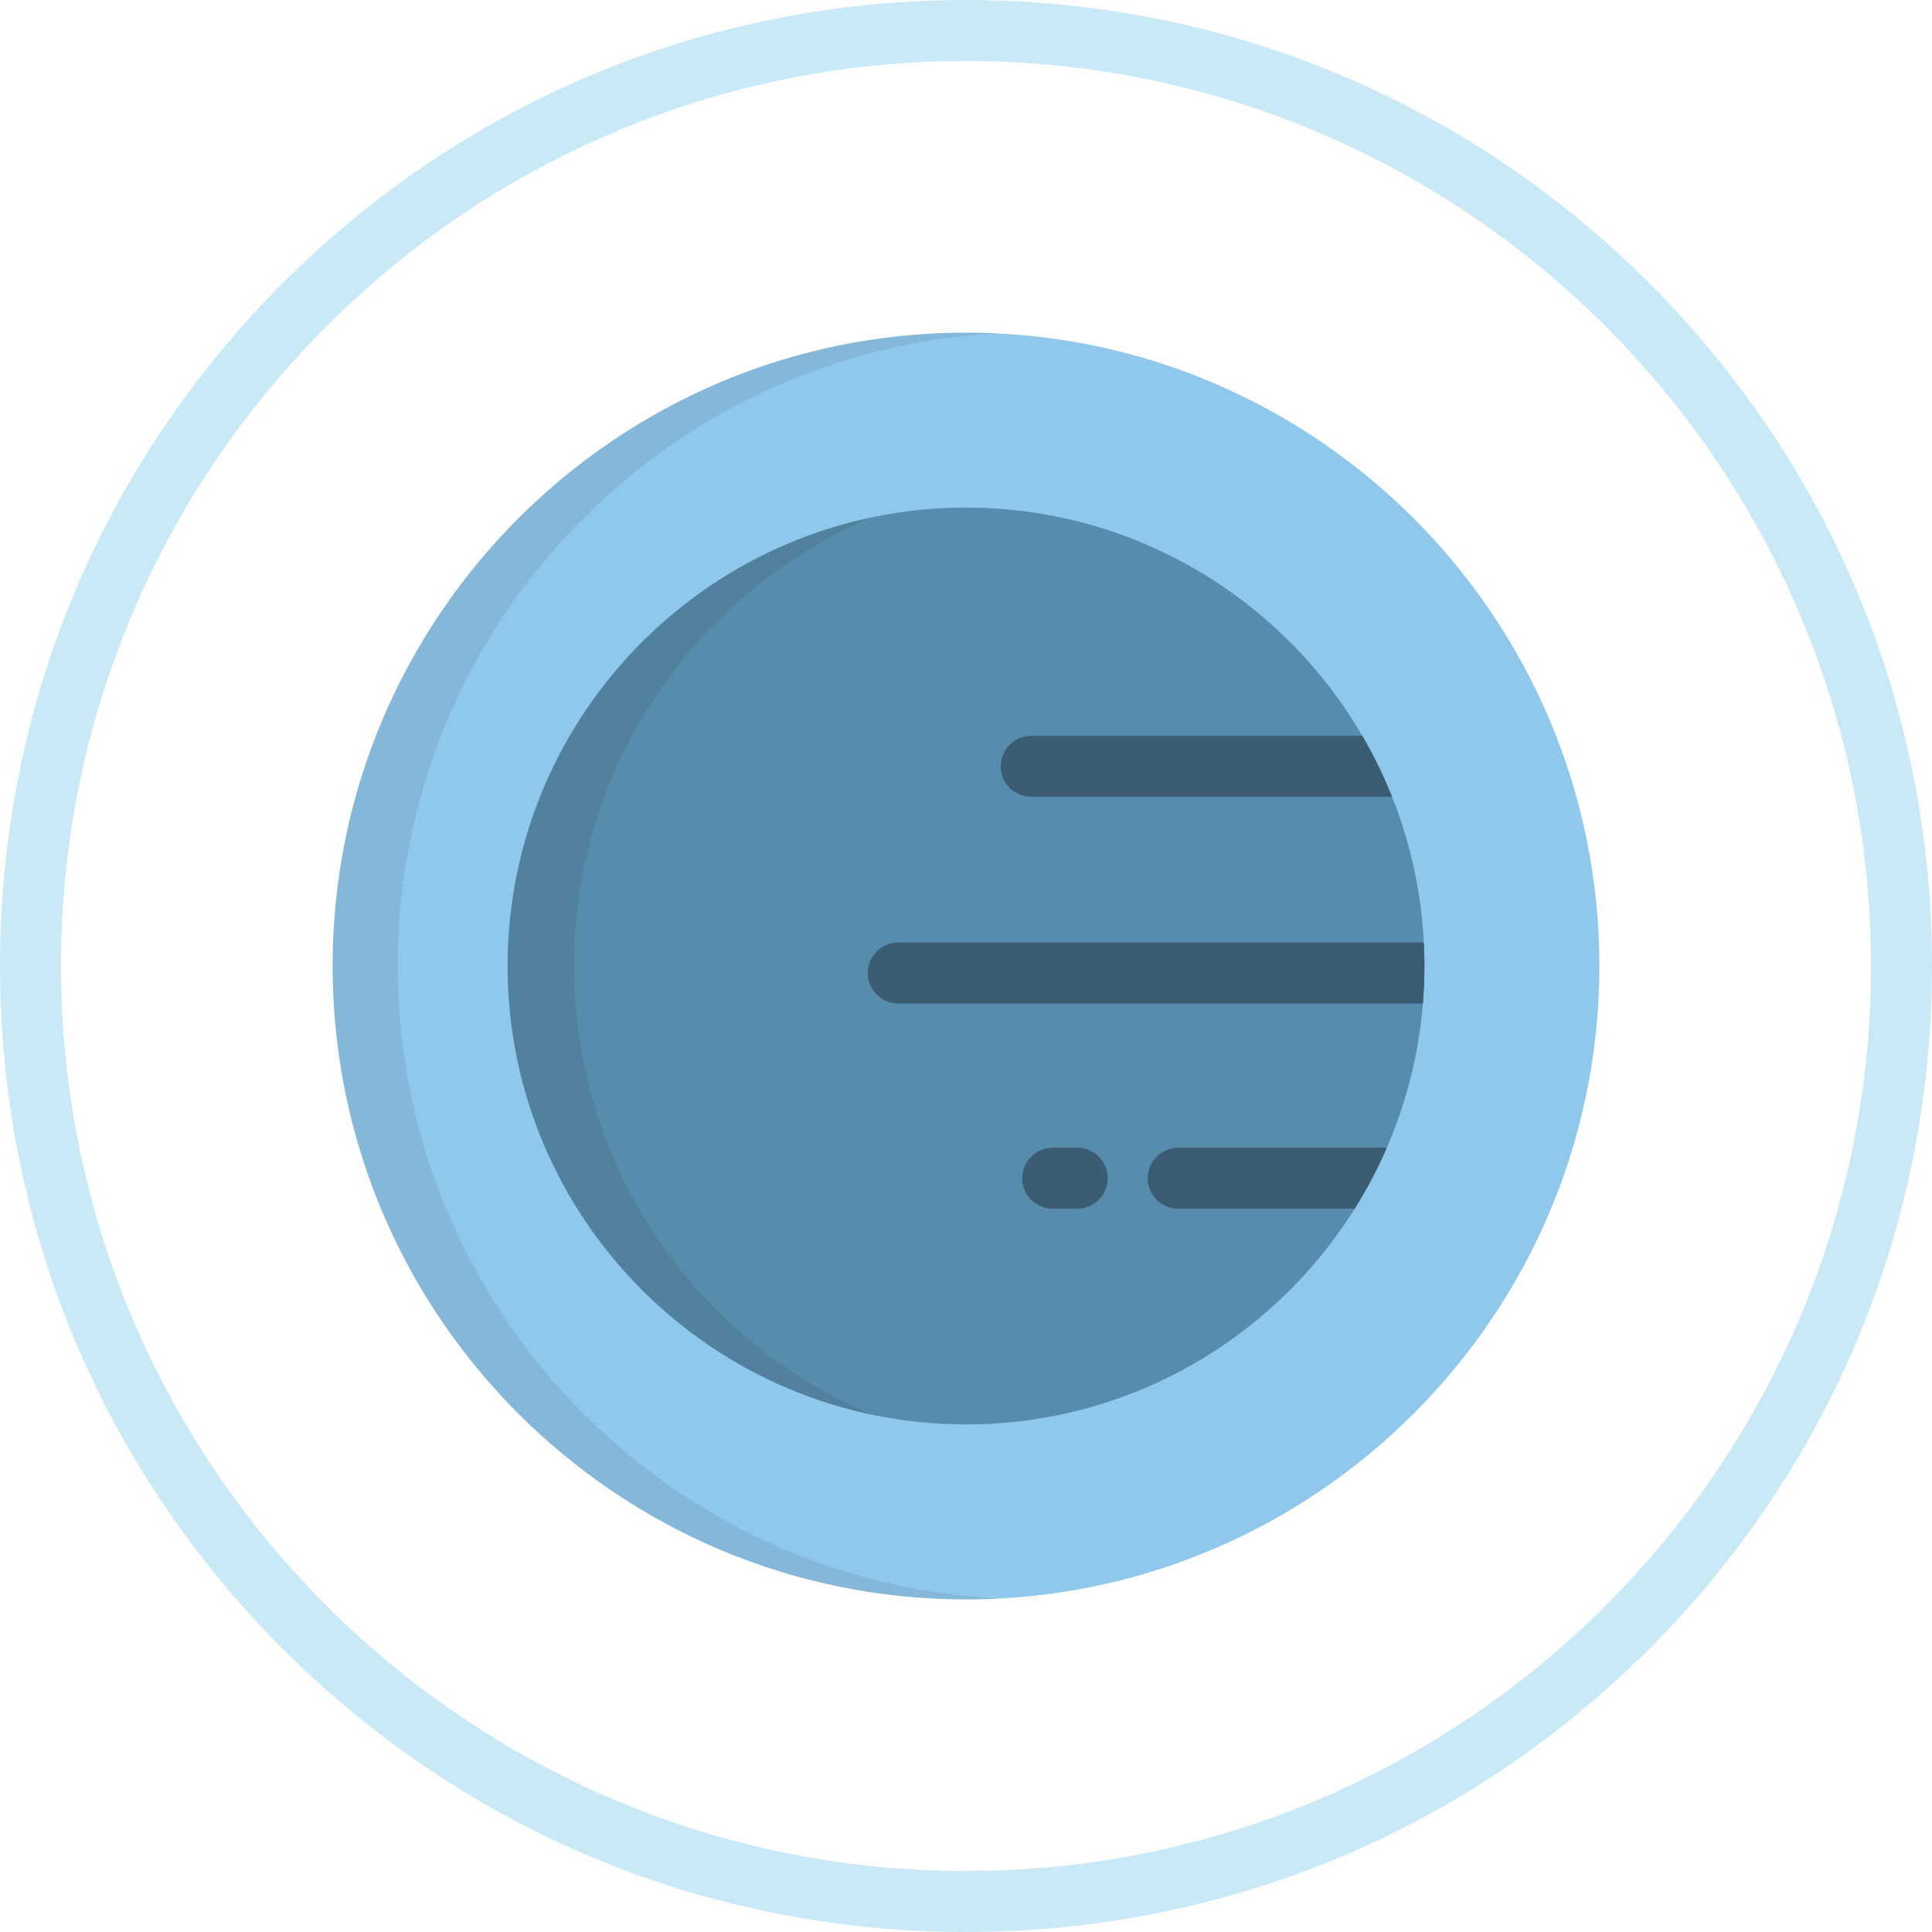 <?xml version="1.0" encoding="iso-8859-1"?>
<!-- Uploaded to: SVG Repo, www.svgrepo.com, Generator: SVG Repo Mixer Tools -->
<svg height="800px" width="800px" version="1.1" id="Layer_1" xmlns="http://www.w3.org/2000/svg" xmlns:xlink="http://www.w3.org/1999/xlink" 
	 viewBox="0 0 512 512" xml:space="preserve">
<path style="fill:#578CAD;" d="M256,126.973c-71.148,0-129.03,57.882-129.03,129.028c0,71.148,57.883,129.03,129.03,129.03
	s129.03-57.883,129.03-129.03C385.03,184.855,327.148,126.973,256,126.973z"/>
<path style="opacity:0.1;fill:#231F20;enable-background:new    ;" d="M152.117,256.001c0-66.904,51.187-122.073,116.457-128.415
	c-4.139-0.402-8.332-0.613-12.574-0.613c-71.148,0-129.03,57.882-129.03,129.028c0,71.148,57.883,129.03,129.03,129.03
	c4.242,0,8.435-0.211,12.574-0.613C203.304,378.076,152.117,322.906,152.117,256.001z"/>
<path style="fill:#90C8EC;" d="M421.001,286.911c0.04-0.218,0.074-0.438,0.114-0.655c0.102-0.559,0.198-1.119,0.293-1.68
	c0.133-0.77,0.263-1.541,0.385-2.314c0.088-0.563,0.172-1.13,0.257-1.694c0.113-0.776,0.223-1.552,0.327-2.331
	c0.075-0.568,0.15-1.137,0.219-1.706c0.096-0.785,0.185-1.569,0.269-2.356c0.063-0.568,0.123-1.137,0.179-1.707
	c0.078-0.8,0.148-1.603,0.215-2.406c0.046-0.559,0.095-1.116,0.136-1.676c0.061-0.834,0.111-1.673,0.16-2.512
	c0.03-0.531,0.067-1.062,0.093-1.595c0.045-0.922,0.075-1.849,0.107-2.775c0.014-0.451,0.036-0.9,0.046-1.352
	c0.033-1.379,0.053-2.762,0.053-4.148c0-92.555-75.3-167.852-167.854-167.852c-92.553,0-167.854,75.296-167.854,167.852
	c0,1.386,0.019,2.768,0.053,4.148c0.011,0.452,0.032,0.901,0.046,1.352c0.03,0.926,0.061,1.853,0.107,2.775
	c0.026,0.534,0.063,1.064,0.093,1.595c0.05,0.839,0.099,1.677,0.16,2.512c0.041,0.561,0.089,1.117,0.136,1.676
	c0.068,0.803,0.137,1.606,0.215,2.406c0.056,0.57,0.116,1.139,0.179,1.707c0.084,0.787,0.174,1.572,0.269,2.356
	c0.069,0.569,0.143,1.138,0.219,1.706c0.103,0.779,0.212,1.555,0.327,2.331c0.084,0.565,0.168,1.132,0.257,1.694
	c0.122,0.774,0.252,1.546,0.385,2.314c0.096,0.562,0.192,1.121,0.293,1.68c0.04,0.218,0.074,0.438,0.114,0.655l0.037,0.134
	c1.738,9.256,4.231,18.25,7.426,26.908l0.012,0.041c0.406,1.099,0.826,2.191,1.253,3.279c0.116,0.294,0.238,0.587,0.356,0.882
	c0.347,0.869,0.701,1.734,1.062,2.596c0.158,0.377,0.319,0.752,0.479,1.127c0.351,0.821,0.709,1.638,1.074,2.451
	c0.15,0.334,0.296,0.669,0.449,1.002c0.513,1.126,1.035,2.247,1.572,3.36c0.022,0.045,0.043,0.088,0.066,0.133
	c0.516,1.068,1.046,2.129,1.583,3.183c0.17,0.334,0.344,0.664,0.516,0.996c0.409,0.786,0.821,1.569,1.241,2.349
	c0.189,0.35,0.377,0.7,0.567,1.049c0.466,0.846,0.937,1.688,1.415,2.527c0.135,0.238,0.267,0.476,0.404,0.712
	c0.613,1.064,1.24,2.121,1.876,3.171c0.148,0.243,0.299,0.482,0.448,0.724c0.498,0.813,1.002,1.621,1.513,2.424
	c0.215,0.335,0.429,0.668,0.647,1.002c0.48,0.742,0.966,1.48,1.459,2.215c0.204,0.304,0.406,0.61,0.612,0.914
	c0.687,1.011,1.379,2.015,2.088,3.009c0.001,0.002,0.003,0.005,0.005,0.008c0.711,1.001,1.438,1.992,2.173,2.976
	c0.217,0.292,0.438,0.581,0.656,0.872c0.531,0.704,1.068,1.405,1.61,2.099c0.245,0.315,0.49,0.628,0.737,0.94
	c0.582,0.735,1.171,1.464,1.765,2.189c0.188,0.23,0.373,0.461,0.562,0.689c0.779,0.942,1.567,1.874,2.366,2.799
	c0.168,0.194,0.34,0.384,0.508,0.577c0.64,0.733,1.284,1.459,1.937,2.181c0.263,0.293,0.53,0.583,0.797,0.874
	c0.592,0.646,1.189,1.286,1.789,1.922c0.258,0.273,0.513,0.545,0.773,0.816c0.781,0.816,1.569,1.625,2.367,2.425
	c0.066,0.065,0.13,0.133,0.196,0.199c0.866,0.866,1.742,1.718,2.627,2.564c0.253,0.243,0.511,0.483,0.767,0.724
	c0.645,0.609,1.292,1.215,1.948,1.814c0.296,0.272,0.595,0.544,0.894,0.814c0.679,0.612,1.364,1.22,2.051,1.822
	c0.24,0.21,0.478,0.423,0.72,0.632c0.923,0.797,1.855,1.587,2.796,2.364c0.176,0.146,0.355,0.288,0.531,0.432
	c0.772,0.633,1.548,1.26,2.333,1.879c0.308,0.246,0.62,0.486,0.931,0.73c0.684,0.532,1.373,1.061,2.065,1.585
	c0.309,0.235,0.619,0.47,0.93,0.701c0.856,0.637,1.718,1.267,2.587,1.887c0.128,0.093,0.254,0.186,0.383,0.278
	c0.997,0.709,2.004,1.406,3.017,2.093c0.286,0.194,0.573,0.383,0.861,0.574c0.743,0.499,1.491,0.992,2.242,1.478
	c0.343,0.222,0.687,0.442,1.029,0.661c0.76,0.484,1.525,0.961,2.293,1.433c0.291,0.178,0.578,0.359,0.869,0.535
	c1.048,0.635,2.102,1.26,3.166,1.873c0.167,0.096,0.337,0.189,0.506,0.285c0.901,0.515,1.809,1.024,2.72,1.523
	c0.345,0.189,0.692,0.375,1.038,0.562c0.769,0.414,1.539,0.821,2.315,1.223c0.352,0.182,0.705,0.366,1.058,0.546
	c0.916,0.467,1.837,0.924,2.762,1.374c0.188,0.091,0.373,0.185,0.561,0.275c1.109,0.535,2.227,1.055,3.349,1.567
	c0.307,0.139,0.617,0.274,0.924,0.412c0.833,0.373,1.67,0.741,2.509,1.101c0.379,0.162,0.76,0.323,1.141,0.482
	c0.826,0.346,1.657,0.687,2.49,1.02c0.335,0.134,0.668,0.271,1.006,0.402c1.151,0.453,2.31,0.896,3.474,1.324
	c0.143,0.053,0.289,0.102,0.431,0.155c1.026,0.374,2.057,0.737,3.091,1.091c0.378,0.129,0.757,0.254,1.136,0.38
	c0.831,0.278,1.667,0.551,2.505,0.816c0.393,0.124,0.787,0.248,1.181,0.371c0.956,0.294,1.915,0.58,2.88,0.858
	c0.245,0.071,0.488,0.146,0.733,0.216c1.202,0.34,2.408,0.667,3.62,0.981c0.321,0.083,0.646,0.162,0.968,0.244
	c0.909,0.231,1.819,0.454,2.735,0.669c0.409,0.096,0.819,0.19,1.23,0.283c0.883,0.202,1.77,0.393,2.658,0.58
	c0.371,0.078,0.741,0.158,1.111,0.234c1.237,0.251,2.48,0.493,3.727,0.716c0.093,0.017,0.188,0.031,0.28,0.047
	c1.16,0.206,2.324,0.398,3.49,0.58c0.393,0.061,0.788,0.117,1.181,0.177c0.896,0.133,1.794,0.259,2.694,0.378
	c0.42,0.056,0.84,0.111,1.261,0.163c0.991,0.122,1.982,0.236,2.978,0.341c0.291,0.03,0.581,0.067,0.872,0.096
	c1.276,0.128,2.556,0.243,3.839,0.342c0.318,0.024,0.636,0.043,0.954,0.065c0.981,0.071,1.965,0.135,2.951,0.189
	c0.433,0.023,0.867,0.044,1.3,0.065c0.925,0.043,1.852,0.078,2.779,0.107c0.4,0.012,0.799,0.027,1.201,0.036
	c1.306,0.029,2.616,0.05,3.93,0.05c1.314,0,2.624-0.021,3.929-0.05c0.402-0.01,0.801-0.024,1.201-0.036
	c0.927-0.028,1.854-0.064,2.779-0.107c0.433-0.019,0.867-0.041,1.3-0.065c0.986-0.054,1.97-0.116,2.951-0.189
	c0.318-0.023,0.636-0.041,0.954-0.065c1.283-0.1,2.563-0.213,3.838-0.342c0.292-0.029,0.582-0.065,0.873-0.096
	c0.996-0.106,1.988-0.219,2.978-0.341c0.421-0.053,0.841-0.108,1.261-0.163c0.9-0.119,1.798-0.246,2.694-0.378
	c0.393-0.059,0.787-0.115,1.181-0.177c1.166-0.182,2.33-0.374,3.49-0.58c0.093-0.016,0.188-0.03,0.28-0.047
	c1.247-0.223,2.489-0.465,3.726-0.716c0.373-0.075,0.743-0.156,1.113-0.234c0.888-0.188,1.774-0.379,2.657-0.58
	c0.411-0.094,0.821-0.188,1.23-0.283c0.916-0.216,1.826-0.439,2.735-0.669c0.322-0.081,0.647-0.16,0.967-0.244
	c1.212-0.314,2.418-0.641,3.62-0.981c0.245-0.07,0.488-0.144,0.733-0.216c0.965-0.278,1.924-0.563,2.88-0.858
	c0.393-0.122,0.787-0.247,1.179-0.371c0.84-0.265,1.676-0.538,2.509-0.816c0.377-0.126,0.756-0.251,1.133-0.38
	c1.036-0.354,2.066-0.717,3.092-1.091c0.143-0.053,0.289-0.102,0.431-0.155c1.164-0.427,2.322-0.871,3.474-1.324
	c0.337-0.132,0.669-0.268,1.006-0.402c0.832-0.334,1.664-0.674,2.49-1.02c0.38-0.158,0.762-0.32,1.141-0.482
	c0.84-0.36,1.676-0.728,2.509-1.101c0.307-0.138,0.617-0.273,0.924-0.412c1.122-0.512,2.24-1.033,3.349-1.567
	c0.188-0.089,0.373-0.184,0.56-0.275c0.924-0.451,1.845-0.909,2.76-1.374c0.354-0.18,0.706-0.364,1.058-0.546
	c0.776-0.402,1.547-0.81,2.314-1.223c0.346-0.186,0.693-0.373,1.038-0.562c0.912-0.499,1.819-1.008,2.72-1.523
	c0.168-0.096,0.338-0.189,0.506-0.285c1.063-0.613,2.118-1.238,3.165-1.873c0.291-0.176,0.578-0.357,0.869-0.535
	c0.767-0.472,1.533-0.949,2.293-1.433c0.343-0.219,0.687-0.439,1.029-0.661c0.751-0.486,1.499-0.979,2.242-1.478
	c0.288-0.192,0.576-0.382,0.861-0.574c1.012-0.689,2.02-1.384,3.017-2.093c0.128-0.092,0.254-0.185,0.383-0.278
	c0.87-0.621,1.731-1.25,2.587-1.887c0.312-0.232,0.621-0.467,0.93-0.701c0.693-0.523,1.381-1.052,2.065-1.585
	c0.311-0.244,0.623-0.484,0.931-0.73c0.785-0.619,1.561-1.246,2.333-1.879c0.177-0.146,0.356-0.288,0.531-0.432
	c0.941-0.778,1.872-1.567,2.796-2.364c0.243-0.209,0.48-0.421,0.72-0.632c0.689-0.601,1.372-1.208,2.051-1.822
	c0.299-0.269,0.597-0.542,0.894-0.814c0.654-0.599,1.303-1.204,1.948-1.814c0.257-0.241,0.514-0.481,0.767-0.724
	c0.884-0.846,1.761-1.699,2.626-2.564c0.066-0.067,0.13-0.134,0.196-0.199c0.798-0.8,1.587-1.609,2.367-2.425
	c0.26-0.271,0.515-0.543,0.773-0.816c0.601-0.636,1.198-1.277,1.789-1.922c0.266-0.291,0.534-0.581,0.797-0.874
	c0.652-0.721,1.297-1.449,1.937-2.181c0.168-0.193,0.338-0.383,0.508-0.577c0.799-0.924,1.588-1.857,2.366-2.799
	c0.19-0.227,0.375-0.459,0.563-0.689c0.594-0.725,1.182-1.455,1.764-2.189c0.247-0.312,0.49-0.624,0.735-0.937
	c0.544-0.698,1.082-1.399,1.615-2.105c0.219-0.289,0.438-0.577,0.654-0.868c0.735-0.985,1.459-1.976,2.173-2.977
	c0.002-0.002,0.004-0.005,0.005-0.008c0.707-0.994,1.401-1.997,2.087-3.007c0.207-0.305,0.412-0.613,0.618-0.921
	c0.49-0.733,0.975-1.469,1.455-2.21c0.217-0.334,0.431-0.668,0.647-1.004c0.512-0.803,1.015-1.611,1.513-2.424
	c0.15-0.243,0.301-0.482,0.448-0.724c0.636-1.051,1.262-2.107,1.876-3.171c0.137-0.236,0.269-0.474,0.404-0.712
	c0.477-0.838,0.95-1.68,1.415-2.527c0.191-0.348,0.379-0.697,0.567-1.049c0.42-0.779,0.832-1.562,1.241-2.349
	c0.171-0.332,0.345-0.662,0.516-0.996c0.538-1.055,1.067-2.115,1.583-3.183c0.022-0.044,0.044-0.087,0.065-0.133
	c0.537-1.112,1.06-2.233,1.572-3.36c0.153-0.333,0.3-0.668,0.449-1.002c0.364-0.814,0.722-1.631,1.074-2.451
	c0.16-0.375,0.32-0.75,0.479-1.127c0.361-0.861,0.715-1.728,1.062-2.596c0.118-0.294,0.239-0.587,0.356-0.882
	c0.427-1.088,0.846-2.181,1.253-3.279l0.012-0.041c3.195-8.658,5.687-17.652,7.426-26.908L421.001,286.911z M134.515,256.001
	c0-66.987,54.499-121.483,121.485-121.483s121.485,54.496,121.485,121.483S322.986,377.486,256,377.486
	S134.515,322.988,134.515,256.001z"/>
<g style="opacity:0.1;">
	<path style="fill:#231F20;" d="M264.037,423.599c-0.987-0.054-1.97-0.116-2.952-0.189c-0.317-0.023-0.636-0.041-0.953-0.065
		c-1.284-0.1-2.564-0.213-3.841-0.342c-0.291-0.029-0.581-0.065-0.873-0.096c-0.995-0.106-1.988-0.219-2.978-0.341
		c-0.421-0.053-0.84-0.108-1.261-0.163c-0.899-0.119-1.798-0.246-2.693-0.378c-0.393-0.059-0.788-0.115-1.181-0.177
		c-1.167-0.182-2.331-0.374-3.49-0.58c-0.094-0.016-0.188-0.03-0.28-0.047c-1.248-0.223-2.491-0.465-3.728-0.716
		c-0.371-0.075-0.741-0.156-1.111-0.234c-0.888-0.186-1.774-0.379-2.657-0.58c-0.411-0.094-0.821-0.188-1.231-0.283
		c-0.915-0.216-1.826-0.439-2.735-0.669c-0.322-0.081-0.646-0.16-0.967-0.244c-1.21-0.314-2.418-0.641-3.618-0.981
		c-0.245-0.07-0.488-0.144-0.733-0.216c-0.965-0.278-1.924-0.563-2.88-0.858c-0.396-0.122-0.787-0.247-1.181-0.371
		c-0.838-0.265-1.674-0.538-2.505-0.816c-0.379-0.126-0.758-0.251-1.137-0.38c-1.034-0.354-2.065-0.717-3.09-1.091
		c-0.144-0.053-0.289-0.102-0.432-0.155c-1.164-0.427-2.321-0.871-3.473-1.324c-0.337-0.132-0.67-0.268-1.007-0.402
		c-0.832-0.334-1.663-0.674-2.49-1.02c-0.382-0.158-0.761-0.32-1.14-0.482c-0.84-0.36-1.676-0.728-2.509-1.101
		c-0.307-0.138-0.617-0.273-0.924-0.412c-1.122-0.512-2.24-1.033-3.349-1.567c-0.188-0.089-0.373-0.184-0.561-0.275
		c-0.925-0.451-1.846-0.909-2.763-1.374c-0.354-0.18-0.705-0.364-1.058-0.546c-0.775-0.402-1.547-0.81-2.315-1.223
		c-0.346-0.186-0.692-0.373-1.037-0.562c-0.912-0.499-1.819-1.008-2.721-1.523c-0.167-0.096-0.337-0.189-0.504-0.285
		c-1.063-0.613-2.118-1.238-3.167-1.873c-0.291-0.176-0.578-0.357-0.868-0.535c-0.769-0.472-1.533-0.949-2.293-1.433
		c-0.344-0.219-0.688-0.439-1.029-0.661c-0.751-0.486-1.499-0.979-2.243-1.478c-0.288-0.192-0.576-0.382-0.86-0.574
		c-1.013-0.689-2.021-1.384-3.018-2.093c-0.128-0.092-0.254-0.185-0.384-0.278c-0.869-0.621-1.731-1.25-2.586-1.887
		c-0.312-0.232-0.621-0.467-0.93-0.701c-0.692-0.523-1.382-1.052-2.066-1.585c-0.31-0.244-0.622-0.484-0.931-0.73
		c-0.784-0.619-1.56-1.246-2.333-1.879c-0.177-0.146-0.356-0.288-0.531-0.432c-0.941-0.778-1.872-1.567-2.795-2.364
		c-0.243-0.209-0.48-0.421-0.72-0.632c-0.689-0.601-1.372-1.208-2.052-1.822c-0.299-0.269-0.596-0.542-0.894-0.814
		c-0.653-0.599-1.302-1.204-1.948-1.814c-0.255-0.241-0.513-0.481-0.767-0.724c-0.884-0.846-1.76-1.699-2.626-2.564
		c-0.066-0.067-0.13-0.134-0.196-0.199c-0.798-0.8-1.588-1.609-2.368-2.425c-0.259-0.271-0.515-0.543-0.773-0.816
		c-0.601-0.636-1.198-1.277-1.789-1.922c-0.266-0.291-0.532-0.581-0.797-0.874c-0.652-0.721-1.296-1.449-1.936-2.181
		c-0.168-0.193-0.34-0.383-0.508-0.577c-0.8-0.924-1.588-1.857-2.366-2.799c-0.19-0.227-0.375-0.459-0.563-0.689
		c-0.594-0.725-1.184-1.455-1.764-2.189c-0.247-0.312-0.493-0.625-0.737-0.94c-0.543-0.695-1.08-1.395-1.61-2.099
		c-0.22-0.291-0.44-0.58-0.658-0.872c-0.734-0.984-1.459-1.975-2.172-2.976c-0.002-0.002-0.004-0.005-0.006-0.008
		c-0.707-0.995-1.401-1.998-2.088-3.009c-0.206-0.303-0.409-0.609-0.612-0.914c-0.492-0.735-0.978-1.472-1.459-2.215
		c-0.216-0.334-0.431-0.667-0.646-1.002c-0.512-0.803-1.016-1.611-1.514-2.424c-0.149-0.243-0.3-0.482-0.447-0.724
		c-0.637-1.051-1.263-2.107-1.877-3.171c-0.136-0.236-0.268-0.474-0.403-0.712c-0.478-0.838-0.951-1.68-1.415-2.527
		c-0.192-0.348-0.379-0.697-0.568-1.049c-0.419-0.779-0.833-1.562-1.24-2.349c-0.172-0.332-0.345-0.662-0.516-0.996
		c-0.539-1.055-1.067-2.115-1.585-3.183c-0.023-0.044-0.043-0.087-0.066-0.133c-0.537-1.112-1.057-2.233-1.572-3.36
		c-0.152-0.333-0.299-0.668-0.448-1.002c-0.364-0.814-0.722-1.631-1.074-2.451c-0.161-0.375-0.321-0.75-0.48-1.127
		c-0.361-0.861-0.714-1.728-1.061-2.596c-0.117-0.294-0.24-0.587-0.356-0.882c-0.427-1.088-0.847-2.181-1.253-3.279l-0.013-0.041
		c-3.194-8.658-5.686-17.652-7.426-26.907l-0.036-0.134c-0.041-0.218-0.075-0.438-0.115-0.655c-0.101-0.559-0.198-1.119-0.293-1.68
		c-0.133-0.77-0.262-1.541-0.384-2.314c-0.089-0.563-0.174-1.13-0.257-1.694c-0.114-0.776-0.223-1.552-0.328-2.331
		c-0.075-0.568-0.149-1.137-0.218-1.706c-0.097-0.785-0.185-1.569-0.271-2.356c-0.063-0.568-0.123-1.137-0.178-1.707
		c-0.079-0.8-0.148-1.603-0.215-2.406c-0.046-0.559-0.095-1.116-0.137-1.676c-0.061-0.834-0.111-1.673-0.16-2.512
		c-0.03-0.531-0.066-1.062-0.093-1.595c-0.044-0.922-0.075-1.849-0.106-2.775c-0.015-0.451-0.036-0.9-0.046-1.352
		c-0.033-1.379-0.053-2.762-0.053-4.148c0-89.664,70.668-163.13,159.231-167.633c-2.856-0.146-5.731-0.219-8.623-0.219
		c-92.553,0-167.854,75.296-167.854,167.852c0,1.386,0.019,2.768,0.053,4.148c0.011,0.452,0.032,0.901,0.046,1.352
		c0.03,0.926,0.061,1.853,0.107,2.775c0.026,0.534,0.063,1.064,0.093,1.595c0.05,0.839,0.099,1.677,0.16,2.512
		c0.041,0.56,0.089,1.117,0.136,1.676c0.068,0.803,0.137,1.606,0.215,2.406c0.056,0.57,0.116,1.139,0.179,1.707
		c0.084,0.787,0.174,1.572,0.269,2.356c0.069,0.569,0.143,1.138,0.219,1.706c0.103,0.779,0.212,1.555,0.327,2.331
		c0.084,0.565,0.168,1.132,0.257,1.694c0.122,0.774,0.252,1.546,0.385,2.314c0.096,0.562,0.192,1.121,0.293,1.68
		c0.04,0.218,0.074,0.438,0.114,0.655l0.037,0.134c1.738,9.256,4.231,18.25,7.426,26.907l0.012,0.041
		c0.406,1.099,0.826,2.191,1.253,3.279c0.116,0.294,0.238,0.587,0.356,0.882c0.347,0.869,0.701,1.734,1.062,2.596
		c0.158,0.377,0.319,0.752,0.479,1.127c0.351,0.821,0.709,1.638,1.074,2.451c0.15,0.334,0.296,0.669,0.449,1.002
		c0.513,1.126,1.035,2.247,1.572,3.36c0.022,0.045,0.043,0.088,0.066,0.133c0.516,1.068,1.046,2.129,1.583,3.183
		c0.17,0.334,0.344,0.664,0.516,0.996c0.409,0.786,0.821,1.569,1.241,2.349c0.189,0.35,0.377,0.7,0.567,1.049
		c0.466,0.846,0.937,1.688,1.415,2.527c0.135,0.238,0.267,0.476,0.404,0.712c0.613,1.064,1.24,2.121,1.876,3.171
		c0.148,0.243,0.299,0.482,0.448,0.724c0.498,0.813,1.002,1.621,1.513,2.424c0.215,0.335,0.429,0.668,0.647,1.002
		c0.48,0.742,0.966,1.48,1.459,2.215c0.204,0.304,0.406,0.61,0.612,0.914c0.687,1.011,1.379,2.015,2.088,3.009
		c0.001,0.002,0.003,0.005,0.005,0.008c0.711,1.001,1.438,1.992,2.173,2.976c0.217,0.292,0.438,0.581,0.656,0.872
		c0.531,0.704,1.068,1.405,1.61,2.099c0.245,0.315,0.49,0.628,0.737,0.94c0.582,0.735,1.171,1.464,1.765,2.189
		c0.188,0.23,0.373,0.461,0.562,0.689c0.779,0.942,1.567,1.874,2.366,2.799c0.168,0.194,0.34,0.384,0.508,0.577
		c0.64,0.733,1.284,1.459,1.937,2.181c0.263,0.293,0.53,0.583,0.797,0.874c0.592,0.646,1.189,1.286,1.789,1.922
		c0.258,0.273,0.513,0.545,0.773,0.816c0.781,0.816,1.569,1.625,2.367,2.425c0.066,0.065,0.13,0.133,0.196,0.199
		c0.866,0.866,1.742,1.718,2.627,2.564c0.253,0.243,0.511,0.483,0.767,0.724c0.645,0.609,1.292,1.215,1.948,1.814
		c0.296,0.272,0.595,0.544,0.894,0.814c0.679,0.612,1.364,1.22,2.051,1.822c0.24,0.21,0.477,0.423,0.72,0.632
		c0.923,0.797,1.855,1.587,2.796,2.364c0.176,0.146,0.355,0.288,0.531,0.432c0.772,0.633,1.548,1.26,2.333,1.879
		c0.308,0.246,0.62,0.486,0.931,0.73c0.684,0.532,1.373,1.061,2.065,1.585c0.309,0.235,0.619,0.47,0.93,0.701
		c0.856,0.637,1.718,1.267,2.587,1.887c0.128,0.093,0.254,0.186,0.383,0.278c0.997,0.709,2.004,1.406,3.017,2.093
		c0.286,0.194,0.573,0.383,0.861,0.574c0.743,0.499,1.491,0.992,2.242,1.478c0.343,0.222,0.687,0.442,1.029,0.661
		c0.76,0.484,1.525,0.961,2.293,1.433c0.291,0.178,0.578,0.359,0.869,0.535c1.048,0.635,2.102,1.26,3.166,1.873
		c0.167,0.096,0.337,0.189,0.506,0.285c0.901,0.515,1.809,1.024,2.72,1.523c0.345,0.189,0.692,0.375,1.038,0.562
		c0.769,0.414,1.539,0.821,2.315,1.223c0.352,0.182,0.705,0.366,1.058,0.546c0.916,0.467,1.837,0.924,2.762,1.374
		c0.188,0.091,0.373,0.185,0.561,0.275c1.109,0.535,2.227,1.055,3.349,1.567c0.307,0.139,0.617,0.274,0.924,0.412
		c0.833,0.373,1.67,0.741,2.509,1.101c0.379,0.162,0.76,0.323,1.141,0.482c0.826,0.346,1.657,0.687,2.49,1.02
		c0.335,0.134,0.668,0.271,1.006,0.402c1.151,0.453,2.31,0.896,3.474,1.324c0.143,0.053,0.289,0.102,0.431,0.155
		c1.026,0.374,2.057,0.737,3.091,1.091c0.378,0.129,0.757,0.254,1.136,0.38c0.831,0.278,1.667,0.551,2.505,0.816
		c0.393,0.124,0.787,0.248,1.181,0.371c0.956,0.294,1.915,0.58,2.88,0.858c0.245,0.071,0.488,0.146,0.733,0.216
		c1.202,0.34,2.408,0.667,3.62,0.981c0.321,0.083,0.646,0.162,0.968,0.244c0.909,0.231,1.819,0.454,2.735,0.669
		c0.409,0.096,0.819,0.19,1.23,0.283c0.883,0.202,1.77,0.393,2.658,0.58c0.371,0.078,0.741,0.158,1.111,0.234
		c1.237,0.251,2.48,0.493,3.727,0.716c0.093,0.017,0.188,0.031,0.28,0.047c1.16,0.206,2.324,0.398,3.49,0.58
		c0.393,0.061,0.788,0.118,1.181,0.177c0.896,0.133,1.794,0.259,2.694,0.378c0.42,0.056,0.84,0.111,1.261,0.163
		c0.991,0.122,1.982,0.236,2.978,0.341c0.291,0.03,0.581,0.067,0.872,0.096c1.276,0.128,2.556,0.243,3.839,0.342
		c0.318,0.024,0.636,0.043,0.954,0.065c0.981,0.071,1.965,0.135,2.951,0.189c0.433,0.023,0.867,0.044,1.3,0.065
		c0.925,0.043,1.852,0.078,2.779,0.107c0.4,0.012,0.799,0.027,1.201,0.036c1.306,0.029,2.616,0.05,3.93,0.05
		c1.314,0,2.624-0.02,3.929-0.05c0.402-0.01,0.801-0.024,1.201-0.036c0.927-0.028,1.854-0.064,2.779-0.107
		c0.238-0.011,0.475-0.024,0.714-0.036C264.427,423.618,264.232,423.609,264.037,423.599z"/>
</g>
<g>
	<path style="fill:#3A5D74;" d="M361.023,194.997h-87.735c-4.466,0-8.084,3.618-8.084,8.084s3.618,8.084,8.084,8.084h95.621
		C366.674,205.559,364.032,200.157,361.023,194.997z"/>
	<path style="fill:#3A5D74;" d="M229.965,257.856c0,4.466,3.62,8.084,8.084,8.084h139.028c0.266-3.279,0.409-6.592,0.409-9.939
		c0-2.09-0.053-4.166-0.158-6.229H238.049C233.584,249.772,229.965,253.39,229.965,257.856z"/>
	<path style="fill:#3A5D74;" d="M367.524,304.154h-55.286c-4.465,0-8.084,3.618-8.084,8.084c0,4.466,3.62,8.084,8.084,8.084h46.776
		C362.237,315.176,365.087,309.776,367.524,304.154z"/>
	<path style="fill:#3A5D74;" d="M285.471,320.322h-6.492c-4.465,0-8.084-3.618-8.084-8.084c0-4.466,3.62-8.084,8.084-8.084h6.492
		c4.466,0,8.084,3.618,8.084,8.084C293.555,316.703,289.935,320.322,285.471,320.322z"/>
</g>
<path style="fill:#CAE9F7;" d="M256,512c-68.381,0-132.667-26.628-181.019-74.979C26.628,388.668,0,324.382,0,256.001
	S26.628,123.334,74.981,74.981C123.333,26.628,187.619,0,256,0c68.379,0,132.667,26.628,181.018,74.982
	C485.372,123.334,512,187.622,512,256.001s-26.628,132.667-74.982,181.02C388.667,485.372,324.379,512,256,512z M256,16.168
	c-132.244,0-239.832,107.588-239.832,239.833c0,132.244,107.588,239.83,239.832,239.83c132.243,0,239.832-107.587,239.832-239.83
	C495.832,123.756,388.243,16.168,256,16.168z"/>
</svg>